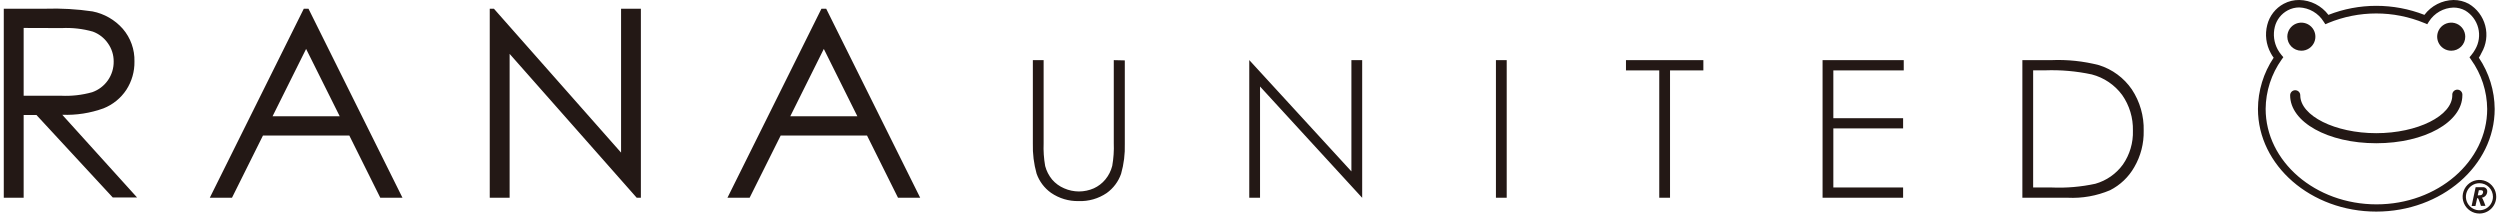 <svg width="562" height="48" viewBox="0 0 562 48" fill="none" xmlns="http://www.w3.org/2000/svg">
<g clip-path="url(#clip0_2735_25830)">
<path d="M250.377 13.52V32.172C250.445 33.885 250.329 35.601 250.031 37.289C249.746 38.415 249.215 39.464 248.474 40.359C247.773 41.203 246.891 41.878 245.894 42.334C244.84 42.798 243.701 43.038 242.55 43.04C241.403 43.038 240.269 42.798 239.22 42.334C238.176 41.893 237.249 41.217 236.51 40.359C235.778 39.469 235.247 38.432 234.953 37.318C234.654 35.629 234.538 33.914 234.607 32.201V13.52H232.186V32.258C232.123 34.541 232.405 36.82 233.022 39.019C233.63 40.761 234.763 42.272 236.265 43.343C238.093 44.603 240.272 45.254 242.492 45.202C244.725 45.285 246.927 44.654 248.777 43.401C250.279 42.329 251.412 40.818 252.02 39.076C252.644 36.879 252.926 34.599 252.856 32.316V13.577L250.377 13.52ZM283.256 19.444V44.453H280.834V13.52H280.849L303.796 38.529V13.52H306.218V44.453H306.204L283.256 19.444ZM336.286 13.52H338.708V44.453H336.286V13.52ZM373 44.453V15.826H365.519V13.52H382.917V15.826H375.422V44.453H373ZM409.714 44.453V13.52H427.962V15.826H412.135V26.565H427.818V28.871H412.135V42.147H427.818V44.453H409.714ZM454.629 44.453V13.52H461.101C464.721 13.363 468.345 13.742 471.854 14.644C474.855 15.582 477.454 17.501 479.234 20.093C481.056 22.845 481.987 26.09 481.901 29.39C481.964 32.262 481.23 35.096 479.782 37.577C478.514 39.804 476.619 41.609 474.333 42.766C471.324 44.037 468.068 44.614 464.805 44.453H454.629ZM457.05 42.147H461.231C464.52 42.288 467.814 42.007 471.032 41.31C473.526 40.606 475.709 39.083 477.231 36.986C478.775 34.755 479.563 32.087 479.479 29.375C479.55 26.509 478.702 23.695 477.058 21.347C475.379 19.075 472.973 17.447 470.24 16.734C466.788 15.994 463.259 15.684 459.732 15.811H457.05V42.147ZM0.849 1.959H10.204C13.746 1.846 17.292 2.048 20.798 2.565C23.434 3.084 25.825 4.457 27.602 6.471C29.363 8.514 30.299 11.14 30.225 13.837C30.262 16.084 29.63 18.292 28.409 20.179C27.163 22.067 25.366 23.527 23.263 24.359C20.295 25.432 17.148 25.921 13.995 25.801L30.816 44.395H25.353L8.2 25.858H5.317V44.453H0.849V1.959ZM5.317 6.284V21.52H13.706C16.074 21.637 18.445 21.369 20.726 20.727C22.154 20.228 23.388 19.293 24.255 18.054C25.121 16.814 25.576 15.334 25.555 13.822C25.566 12.355 25.111 10.922 24.258 9.729C23.427 8.525 22.243 7.609 20.87 7.105C18.604 6.463 16.247 6.195 13.894 6.312L5.317 6.284ZM69.346 1.959H68.294L47.162 44.453H52.15L59.112 30.471H78.528L85.49 44.453H90.478L69.346 1.959ZM61.274 26.132L68.813 10.997L76.366 26.132H61.274ZM185.728 1.959H184.661L163.53 44.453H168.517L175.494 30.471H194.91L201.872 44.453H206.859L185.728 1.959ZM177.656 26.132L185.195 10.997L192.733 26.132H177.656ZM139.616 1.959V34.305L111.032 1.959H110.095V44.453H114.564V12.107L143.133 44.453H144.07V1.959H139.616ZM534.182 47.566C519.508 47.566 507.587 37.188 507.587 24.503C507.605 20.396 508.833 16.385 511.119 12.972C510.866 12.642 510.644 12.29 510.456 11.919C509.404 9.99 509.125 7.733 509.677 5.606C509.929 4.598 510.388 3.655 511.026 2.835C511.664 2.016 512.467 1.34 513.382 0.849C514.459 0.274 515.664 -0.019 516.885 -0.001C518.158 0.024 519.408 0.338 520.542 0.918C521.675 1.497 522.663 2.326 523.429 3.343C526.855 2 530.502 1.311 534.182 1.311C537.885 1.309 541.557 1.998 545.007 3.343C545.773 2.326 546.761 1.497 547.894 0.918C549.028 0.338 550.279 0.024 551.551 -0.001C552.743 -0.004 553.917 0.288 554.968 0.849C556.807 1.934 558.142 3.703 558.682 5.769C559.222 7.834 558.923 10.03 557.85 11.876C557.679 12.257 557.476 12.624 557.245 12.972C559.541 16.381 560.779 20.393 560.805 24.503C560.791 37.231 548.856 47.566 534.182 47.566ZM516.885 1.671C515.969 1.67 515.067 1.898 514.261 2.334C513.548 2.715 512.922 3.241 512.426 3.88C511.929 4.518 511.572 5.253 511.378 6.038C510.954 7.745 511.18 9.549 512.013 11.098C512.259 11.548 512.549 11.973 512.878 12.366L513.296 12.857L512.921 13.375C510.609 16.618 509.351 20.493 509.317 24.474C509.317 36.309 520.503 45.938 534.24 45.938C547.977 45.938 559.119 36.309 559.119 24.503C559.087 20.519 557.823 16.642 555.501 13.404L555.141 12.885L555.544 12.395C555.878 11.997 556.172 11.567 556.423 11.112C557.278 9.652 557.522 7.913 557.101 6.275C556.68 4.636 555.628 3.23 554.175 2.363C553.369 1.926 552.467 1.698 551.551 1.7C550.44 1.73 549.354 2.034 548.389 2.585C547.423 3.136 546.608 3.916 546.016 4.856L545.641 5.447L544.993 5.174C538.07 2.31 530.294 2.31 523.371 5.174L522.737 5.447L522.348 4.856C521.766 3.92 520.964 3.141 520.012 2.585C519.06 2.03 517.986 1.716 516.885 1.671Z" fill="#231815"/>
<path d="M517.331 11.401C517.956 11.404 518.568 11.222 519.089 10.876C519.61 10.531 520.016 10.039 520.258 9.463C520.499 8.886 520.563 8.251 520.443 7.638C520.323 7.024 520.023 6.461 519.582 6.018C519.142 5.575 518.579 5.273 517.966 5.15C517.354 5.027 516.718 5.088 516.141 5.327C515.563 5.565 515.069 5.97 514.721 6.489C514.374 7.009 514.188 7.62 514.188 8.245C514.188 9.079 514.519 9.88 515.108 10.472C515.697 11.063 516.496 11.398 517.331 11.401ZM551.046 11.401C550.421 11.404 549.809 11.222 549.288 10.876C548.767 10.531 548.361 10.039 548.119 9.463C547.878 8.886 547.814 8.251 547.934 7.638C548.054 7.024 548.354 6.461 548.794 6.018C549.235 5.575 549.798 5.273 550.411 5.15C551.023 5.027 551.659 5.088 552.236 5.327C552.814 5.565 553.308 5.97 553.655 6.489C554.003 7.009 554.188 7.62 554.188 8.245C554.19 8.658 554.111 9.069 553.953 9.452C553.796 9.834 553.565 10.183 553.273 10.476C552.981 10.769 552.634 11.002 552.252 11.161C551.87 11.32 551.46 11.401 551.046 11.401ZM534.181 32.201C523.327 32.201 514.823 27.459 514.823 21.419C514.823 21.117 514.943 20.828 515.156 20.614C515.37 20.401 515.659 20.281 515.961 20.281C516.263 20.281 516.553 20.401 516.767 20.614C516.98 20.828 517.1 21.117 517.1 21.419C517.1 26.032 524.913 29.938 534.181 29.938C543.45 29.938 551.277 26.032 551.277 21.419C551.259 21.26 551.275 21.099 551.323 20.946C551.372 20.793 551.452 20.652 551.559 20.533C551.666 20.413 551.797 20.318 551.943 20.252C552.089 20.187 552.248 20.153 552.408 20.153C552.569 20.153 552.727 20.187 552.874 20.252C553.02 20.318 553.151 20.413 553.258 20.533C553.364 20.652 553.445 20.793 553.493 20.946C553.542 21.099 553.558 21.26 553.54 21.419C553.54 27.459 545.035 32.201 534.181 32.201ZM557.244 42.753H557.662C558.023 42.753 558.21 42.883 558.21 43.171C558.195 43.395 558.097 43.605 557.936 43.762C557.733 43.884 557.494 43.934 557.259 43.906H556.999L557.244 42.753ZM556.524 42.075L555.615 46.313H556.48L556.87 44.54H556.97C557.115 44.54 557.23 44.828 557.489 45.592L557.72 46.284H558.729C558.545 45.736 558.333 45.197 558.095 44.67C558.04 44.591 557.977 44.519 557.907 44.454C558.251 44.401 558.564 44.227 558.79 43.962C559.015 43.697 559.137 43.36 559.133 43.012C559.136 42.881 559.111 42.751 559.059 42.631C559.007 42.511 558.93 42.404 558.833 42.316C558.736 42.228 558.621 42.163 558.496 42.124C558.371 42.085 558.239 42.073 558.109 42.09L556.524 42.075Z" fill="#231815"/>
<path d="M557.374 48C556.627 48 555.897 47.779 555.276 47.364C554.655 46.949 554.171 46.359 553.885 45.669C553.599 44.979 553.525 44.22 553.67 43.487C553.816 42.755 554.176 42.082 554.704 41.553C555.232 41.025 555.905 40.666 556.637 40.52C557.37 40.374 558.129 40.449 558.819 40.735C559.51 41.021 560.099 41.505 560.514 42.126C560.929 42.747 561.151 43.477 561.151 44.224C561.151 45.225 560.753 46.186 560.045 46.894C559.336 47.602 558.376 48 557.374 48ZM557.374 41.182C556.773 41.182 556.185 41.361 555.684 41.695C555.184 42.029 554.795 42.504 554.564 43.06C554.334 43.616 554.274 44.227 554.391 44.817C554.509 45.407 554.798 45.949 555.224 46.374C555.649 46.8 556.191 47.09 556.781 47.207C557.371 47.324 557.982 47.264 558.538 47.034C559.094 46.804 559.569 46.414 559.903 45.914C560.237 45.413 560.416 44.825 560.416 44.224C560.412 43.418 560.09 42.647 559.521 42.077C558.951 41.508 558.18 41.186 557.374 41.182Z" fill="#231815"/>
</g>
<defs>
<clipPath id="clip0_2735_25830">
<rect width="560.303" height="48" fill="white" transform="translate(0.849)"/>
</clipPath>
</defs>
</svg>
